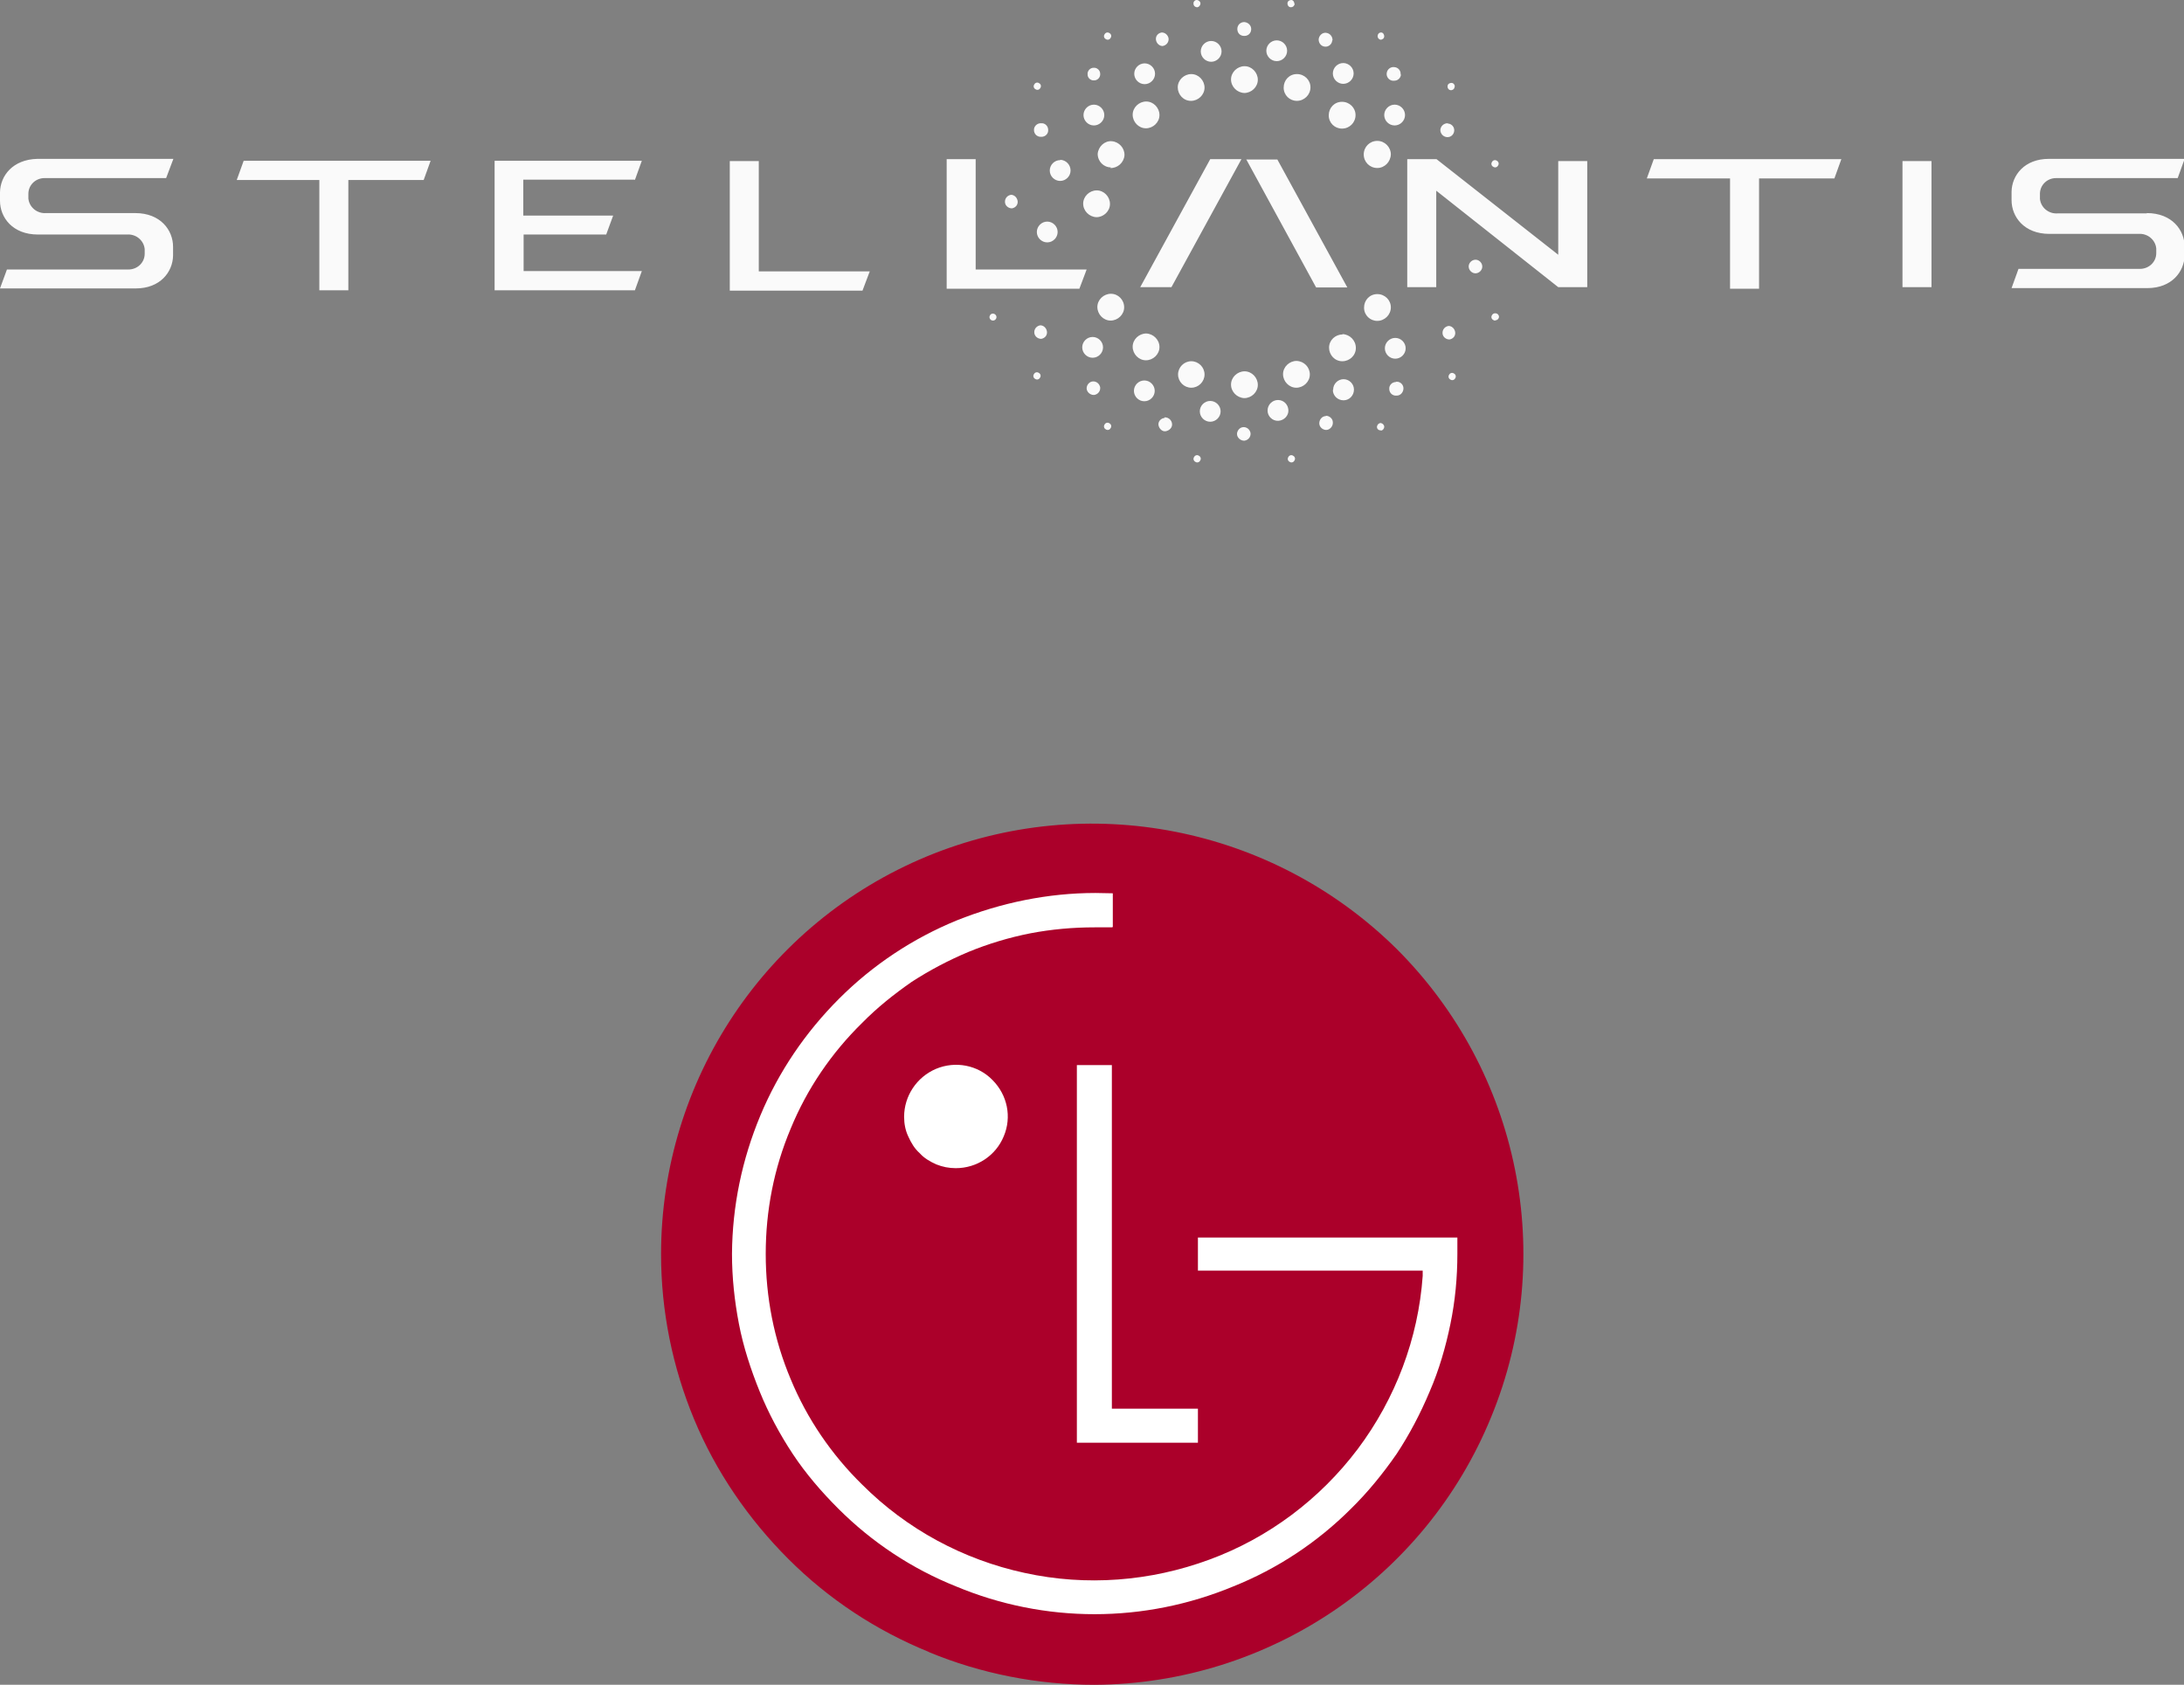 <?xml version="1.0" encoding="UTF-8"?><svg id="Layer_2" xmlns="http://www.w3.org/2000/svg" viewBox="0 0 69.28 53.45"><rect x="0" y="0" width="69.28" height="53.45" fill="#808080" stroke="none"/><defs><style>.cls-1{fill:#fff;}.cls-2{fill:#fafafa;}.cls-3{fill:#ab002a;}</style></defs><g id="Layer_4"><g><path class="cls-2" d="M47.43,5.31c.06,0,.11-.06,.11-.12h0c0-.06-.06-.11-.12-.11s-.11,.06-.11,.12h0c0,.06,.06,.11,.12,.11m-7.26-3.7c0,.18,.15,.33,.33,.33s.33-.15,.33-.33-.15-.33-.33-.33c-.18,0-.33,.15-.33,.33h0m2.11,.72c0,.18,.15,.33,.33,.33s.33-.15,.33-.33-.15-.33-.33-.33h0c-.18,0-.33,.15-.33,.33t0,0h0m-7.95,8.69c0,.18,.15,.33,.33,.33s.33-.15,.33-.33-.15-.33-.33-.33h0c-.18,0-.33,.15-.33,.33h0m1.64,1.38c0,.18,.15,.33,.33,.33s.33-.15,.33-.33-.15-.33-.33-.33h0c-.18,0-.33,.15-.33,.33m2.09,.65c0,.18,.15,.33,.33,.33s.33-.15,.33-.33-.15-.33-.33-.33h0c-.18,0-.33,.15-.33,.33h0m2.15-.02c0,.18,.16,.33,.34,.32s.33-.16,.32-.34-.15-.32-.33-.32-.33,.15-.33,.33h0m2.07-.65c0,.18,.15,.33,.34,.33,.18,0,.33-.15,.33-.34,0-.18-.15-.33-.33-.33h0c-.18,0-.33,.15-.33,.33t0,.01m1.64-1.32c0,.18,.15,.33,.33,.33s.33-.15,.33-.33-.15-.33-.33-.33h0c-.18,0-.33,.15-.33,.33t0,0m-.02-7.4c0,.18,.15,.33,.33,.33s.33-.15,.33-.33-.15-.33-.33-.33-.33,.15-.33,.33h0m-2.34-.88c0-.23-.19-.42-.43-.42s-.42,.19-.42,.43,.19,.42,.42,.42,.43-.19,.43-.43h0m1.43,.88c0-.23-.19-.42-.43-.42s-.42,.19-.42,.43,.19,.42,.42,.42c.24,0,.43-.19,.43-.43h0m1.12,1.25c0-.23-.19-.43-.43-.43s-.43,.19-.43,.43,.19,.43,.43,.43h0c.23,0,.42-.19,.43-.43t0,0h0M41.06,.12c0-.06-.04-.12-.1-.12-.06,0-.12,.04-.12,.11,0,.06,.04,.12,.11,.12,.06,0,.11-.04,.12-.11t0,0h0m2.84,1.03c0-.06-.04-.12-.1-.12h0c-.06,0-.11,.05-.11,.12,0,.05,.04,.1,.09,.11,.06,0,.12-.04,.12-.11m2.24,1.6c0-.06-.04-.12-.11-.12h0c-.06,0-.12,.04-.12,.1h0c-.01,.06,.03,.12,.09,.13,.06,.01,.12-.03,.13-.09,0,0,0-.01,0-.02m-3.87-1.48c0-.12-.09-.22-.21-.23s-.22,.09-.23,.21c0,.12,.08,.22,.2,.23,.12,.01,.22-.08,.23-.19h0m2.17,1.07c.01-.12-.08-.22-.19-.23h0c-.12-.02-.23,.06-.25,.18s.06,.23,.18,.25h.04c.12,.01,.22-.08,.23-.19h0m1.48,1.54c-.12,0-.22,.09-.23,.21,0,.12,.09,.22,.21,.23s.22-.08,.23-.2-.08-.22-.19-.23h-.01m-6.46-3.22c-.12,0-.22,.09-.22,.22s.09,.22,.22,.22,.22-.09,.22-.22h0c0-.11-.09-.21-.22-.22t0,0m-1.05,.6c-.18,0-.33,.15-.33,.33s.15,.33,.33,.33,.33-.15,.33-.33h0c0-.18-.15-.33-.33-.33h0m-2.11,.71c-.18,0-.33,.15-.33,.33s.15,.33,.33,.33,.33-.15,.33-.33h0c0-.18-.15-.33-.33-.33m-3.09,5.02c-.18,0-.33,.15-.33,.33s.15,.33,.33,.33,.33-.15,.33-.33h0c0-.18-.15-.33-.33-.33h0m.41-1.95c-.18,0-.33,.15-.33,.33s.15,.33,.33,.33,.33-.15,.33-.33h0c0-.18-.14-.33-.32-.34h0m1.06-1.75c-.18,0-.33,.15-.33,.33s.15,.33,.33,.33,.33-.15,.33-.33h0c0-.18-.15-.33-.33-.33m4.77,9.31c.23,0,.43-.19,.43-.42s-.19-.43-.42-.43-.43,.19-.43,.42h0c0,.23,.19,.42,.42,.43m0-9.68c.23,0,.43-.19,.43-.42s-.19-.43-.42-.43-.43,.19-.43,.42h0c0,.23,.19,.42,.42,.43m-1.69,.25c.23,0,.43-.19,.43-.42s-.19-.43-.42-.43-.43,.19-.43,.42h0c0,.23,.18,.43,.42,.43t0,0h0m-1.43,.87c.23,0,.43-.19,.43-.42s-.19-.43-.42-.43-.43,.19-.43,.42h0c0,.23,.19,.43,.42,.43h0m-1.13,1.26c.23,.01,.43-.17,.45-.4,.01-.23-.17-.43-.4-.45s-.43,.17-.45,.4h0c0,.24,.19,.43,.42,.43h0m-.46,1.58c.23,0,.43-.19,.43-.42s-.19-.43-.42-.43-.43,.19-.43,.42h0c0,.23,.19,.42,.42,.43h0M37.97,.23c.06,0,.11-.06,.11-.12,0-.06-.06-.11-.12-.11-.06,0-.11,.06-.1,.12h0c0,.06,.05,.11,.12,.11t0,0h0m-2.84,1.03c.06,0,.11-.06,.11-.12h0c0-.06-.06-.11-.12-.11s-.11,.06-.11,.12h0c0,.06,.06,.11,.12,.11m12.3,8.9c.06,0,.11-.05,.11-.11,0-.06-.05-.11-.11-.11h-.02c-.06,0-.11,.06-.11,.12h0c0,.06,.06,.11,.12,.11m-1.36,1.89c.06,0,.11-.06,.11-.12,0-.06-.06-.11-.12-.11-.06,0-.11,.06-.11,.12,0,.06,.06,.11,.12,.11h0m-2.27,1.6c.06,0,.11-.06,.11-.12h0c0-.06-.05-.11-.11-.12-.06,0-.11,.05-.12,.11h0v.02c0,.06,.06,.11,.12,.1t0,0h0m-2.83,1.02c.06,0,.11-.06,.11-.12,0-.06-.06-.11-.12-.11h0c-.06,0-.11,.06-.11,.12,0,.06,.06,.11,.12,.11m-2.99,0c.06,0,.11-.06,.11-.12,0-.06-.06-.11-.12-.11h0c-.06,0-.11,.06-.11,.12,0,.06,.06,.11,.12,.11h0m-2.84-1.03c.06,0,.11-.06,.11-.12h0c0-.06-.06-.11-.12-.11-.06,0-.11,.06-.11,.12h0c0,.06,.06,.11,.12,.11m-2.24-1.6c.06,0,.11-.06,.11-.12h0c0-.06-.06-.11-.12-.11-.06,0-.11,.06-.11,.12h0c0,.06,.06,.11,.12,.11m-1.4-1.87c.06,0,.11-.05,.11-.11,0-.06-.05-.11-.11-.11h-.02c-.06,.01-.1,.07-.09,.13,.01,.05,.05,.09,.11,.09m1.41-7.32c.06,0,.11-.06,.11-.12h0c0-.06-.06-.11-.12-.11-.06,0-.11,.06-.11,.12h0c0,.06,.06,.11,.12,.11m3.97-1.39c.12-.02,.2-.12,.19-.24-.02-.11-.11-.19-.22-.19-.12,.02-.2,.12-.18,.24,.02,.11,.11,.19,.21,.19h0m-2.17,1.09c.11,0,.2-.1,.19-.21,0-.11-.1-.2-.21-.19-.11,0-.2,.1-.19,.21,0,.11,.09,.19,.19,.19h.02m-1.91,1.58c0,.11,.09,.21,.21,.21h.03c.12,0,.22-.1,.21-.22,0-.12-.1-.22-.22-.21h-.02c-.12,0-.22,.11-.21,.22m13.99,4.11c-.12,.01-.21,.12-.2,.23,.01,.12,.12,.21,.23,.2h0c.12-.01,.21-.12,.2-.23-.01-.12-.12-.21-.23-.2h0m-.84,2.1c-.12,.02-.2,.12-.19,.24,.01,.11,.11,.19,.22,.19,.12-.02,.2-.12,.18-.24-.02-.11-.11-.19-.21-.19h0m-1.67,1.78c-.12,0-.22,.1-.21,.22,0,.12,.1,.22,.22,.21h.02c.12,0,.21-.11,.21-.23,0-.11-.09-.21-.21-.21h-.03m-2.22,1.09c-.12,0-.21,.11-.21,.23h0c0,.12,.11,.21,.22,.21s.21-.11,.21-.22h0v-.02c0-.12-.11-.21-.22-.21h0m-2.61,.36c-.12,0-.21,.11-.21,.22s.11,.21,.22,.21h.02c.12-.02,.2-.12,.19-.24-.02-.11-.11-.19-.22-.19m-2.51-.29c-.12,.01-.21,.12-.19,.23s.12,.21,.23,.19,.21-.11,.2-.23-.11-.21-.23-.21t-.01,0h0m-2.26-1.14c-.12,0-.21,.11-.21,.22s.11,.21,.22,.21h.02c.12-.02,.2-.12,.19-.24-.02-.11-.11-.19-.22-.19m-1.68-1.78c-.12,.02-.2,.12-.19,.24,.01,.11,.11,.19,.22,.19,.12-.02,.2-.12,.18-.24-.02-.11-.11-.19-.21-.19h0m-.93-4.14c-.12,.02-.2,.12-.19,.24,.01,.11,.11,.19,.22,.19,.12-.02,.2-.12,.18-.24-.02-.11-.11-.19-.21-.19h0m6.14,5.7c0-.23-.19-.42-.42-.42s-.42,.19-.42,.42,.19,.42,.42,.42h0c.23,0,.42-.19,.42-.42h0m2.92-.43c-.23,0-.43,.19-.43,.42s.19,.43,.42,.43,.43-.19,.43-.42h0c0-.23-.18-.42-.42-.43t0,0h0m1.46-.84c-.23,0-.43,.18-.43,.42,0,.23,.18,.43,.42,.43,.23,0,.43-.18,.43-.42h0c0-.24-.19-.43-.42-.44h-.01m1.54-.85c0-.23-.19-.42-.43-.42s-.42,.19-.42,.43,.19,.42,.42,.42c.23,0,.43-.19,.43-.43h0m-7.76,.83c-.23,0-.43,.19-.43,.42s.19,.43,.42,.43,.43-.19,.43-.42h0c0-.23-.19-.42-.42-.43h0m-1.12-1.26c-.23,0-.43,.19-.43,.42s.19,.43,.42,.43,.43-.19,.43-.42h0c0-.24-.19-.43-.42-.43h0m17.01-3.66h2.63v3.5h.92v-3.5h2.39l.22-.61h-5.95l-.22,.61Zm-21.3-.61h-.92v4.11h4.21l.23-.61h-3.52v-3.5Zm8.58,0l2.22,4.07h.99l-2.22-4.06h-.99Zm-3.36,4.06h.99l2.22-4.06h-.99l-2.22,4.06Zm13.27-1.02l-3.87-3.04h-.93v4.06h.92v-3.06l3.87,3.06h.92V5.11h-.92v3.05Zm18.66-1.32h-2.83c-.28,.02-.53-.18-.56-.46h0v-.16c0-.28,.23-.5,.51-.5h3.86l.22-.61h-4.31c-.77,0-1.17,.52-1.18,1.04v.27c0,.53,.4,1.07,1.2,1.07h2.83c.28-.02,.53,.18,.56,.46h0v.15c0,.28-.23,.5-.52,.5h-3.85l-.22,.61h4.31c.77,0,1.17-.52,1.18-1.04v-.27c0-.53-.4-1.07-1.2-1.07m-63.78,0H1.46c-.28,.02-.53-.18-.56-.46H.9v-.15c0-.28,.23-.5,.51-.5h3.86l.23-.61H1.18c-.77,.02-1.17,.53-1.18,1.06v.27c0,.53,.4,1.07,1.2,1.07h2.83c.28-.02,.53,.18,.56,.46h0v.15c0,.28-.23,.5-.52,.5H.22l-.22,.6H4.31c.77,0,1.17-.52,1.18-1.04v-.28c0-.53-.4-1.07-1.2-1.07m56.06,2.35h.92V5.11h-.92v4.06ZM7.51,5.71h2.62v3.5h.92v-3.5h2.39l.22-.61H7.73l-.22,.61Zm12.63,0l.22-.61h-4.67v4.11h4.45l.22-.61h-3.75v-1.16h2.62l.22-.6h-2.85v-1.14h3.53Zm3.93,2.9h3.52l-.23,.61h-4.21V5.11h.92v3.5Z"/><g id="_그룹_333"><path id="_패스_1058" class="cls-3" d="M29.47,52.41c-1.67-.68-3.18-1.67-4.46-2.95-1.27-1.27-2.3-2.77-2.99-4.43-.69-1.66-1.05-3.44-1.05-5.24,0-5.52,3.32-10.5,8.43-12.62,5.1-2.11,10.97-.95,14.9,2.93,3.91,3.9,5.1,9.76,3,14.86-2.09,5.11-7.06,8.46-12.58,8.49-1.8,0-3.6-.35-5.26-1.04h0Z"/><path id="_패스_1059" class="cls-1" d="M35.27,33.79v10.9h2.73v1.08h-3.84v-11.98h1.11Z"/><path id="_패스_1060" class="cls-1" d="M29.7,36.94c-.2-.09-.39-.2-.53-.36-.16-.14-.27-.33-.36-.53-.09-.19-.13-.4-.13-.62,0-.66,.4-1.26,1.01-1.52,.62-.26,1.33-.12,1.79,.35,.48,.48,.62,1.18,.36,1.79-.25,.61-.85,1.01-1.52,1.01-.22,0-.42-.04-.62-.12Z"/><path id="_패스_1061" class="cls-1" d="M35.27,29.42h-.55c-.68,0-1.36,.06-2.04,.19-.66,.13-1.33,.33-1.96,.59-.62,.26-1.23,.58-1.8,.95-.56,.39-1.1,.82-1.57,1.3-.97,.95-1.75,2.09-2.27,3.36-.53,1.26-.79,2.6-.79,3.97s.26,2.71,.79,3.97c.52,1.26,1.3,2.4,2.27,3.35,1.42,1.42,3.21,2.38,5.15,2.8,1.96,.43,3.99,.27,5.86-.42,1.88-.69,3.51-1.92,4.71-3.51,1.2-1.6,1.92-3.51,2.06-5.49v-.17h-7.13v-1.05h8.23v.52c0,.75-.07,1.49-.22,2.22s-.36,1.46-.66,2.15c-.29,.69-.64,1.36-1.05,1.98-.43,.62-.91,1.21-1.44,1.73-1.07,1.07-2.34,1.91-3.74,2.47-1.4,.58-2.89,.88-4.4,.88s-3-.3-4.39-.88c-1.4-.56-2.67-1.4-3.74-2.47-.53-.53-1.03-1.11-1.44-1.73s-.77-1.29-1.05-1.98-.52-1.42-.66-2.15-.22-1.47-.22-2.22c.01-1.52,.32-3,.9-4.39,.58-1.39,1.43-2.64,2.5-3.71,1.07-1.07,2.34-1.91,3.73-2.48,1.4-.56,2.89-.87,4.4-.87,.13,0,.4,.01,.55,.01v1.07Z"/></g></g></g></svg>